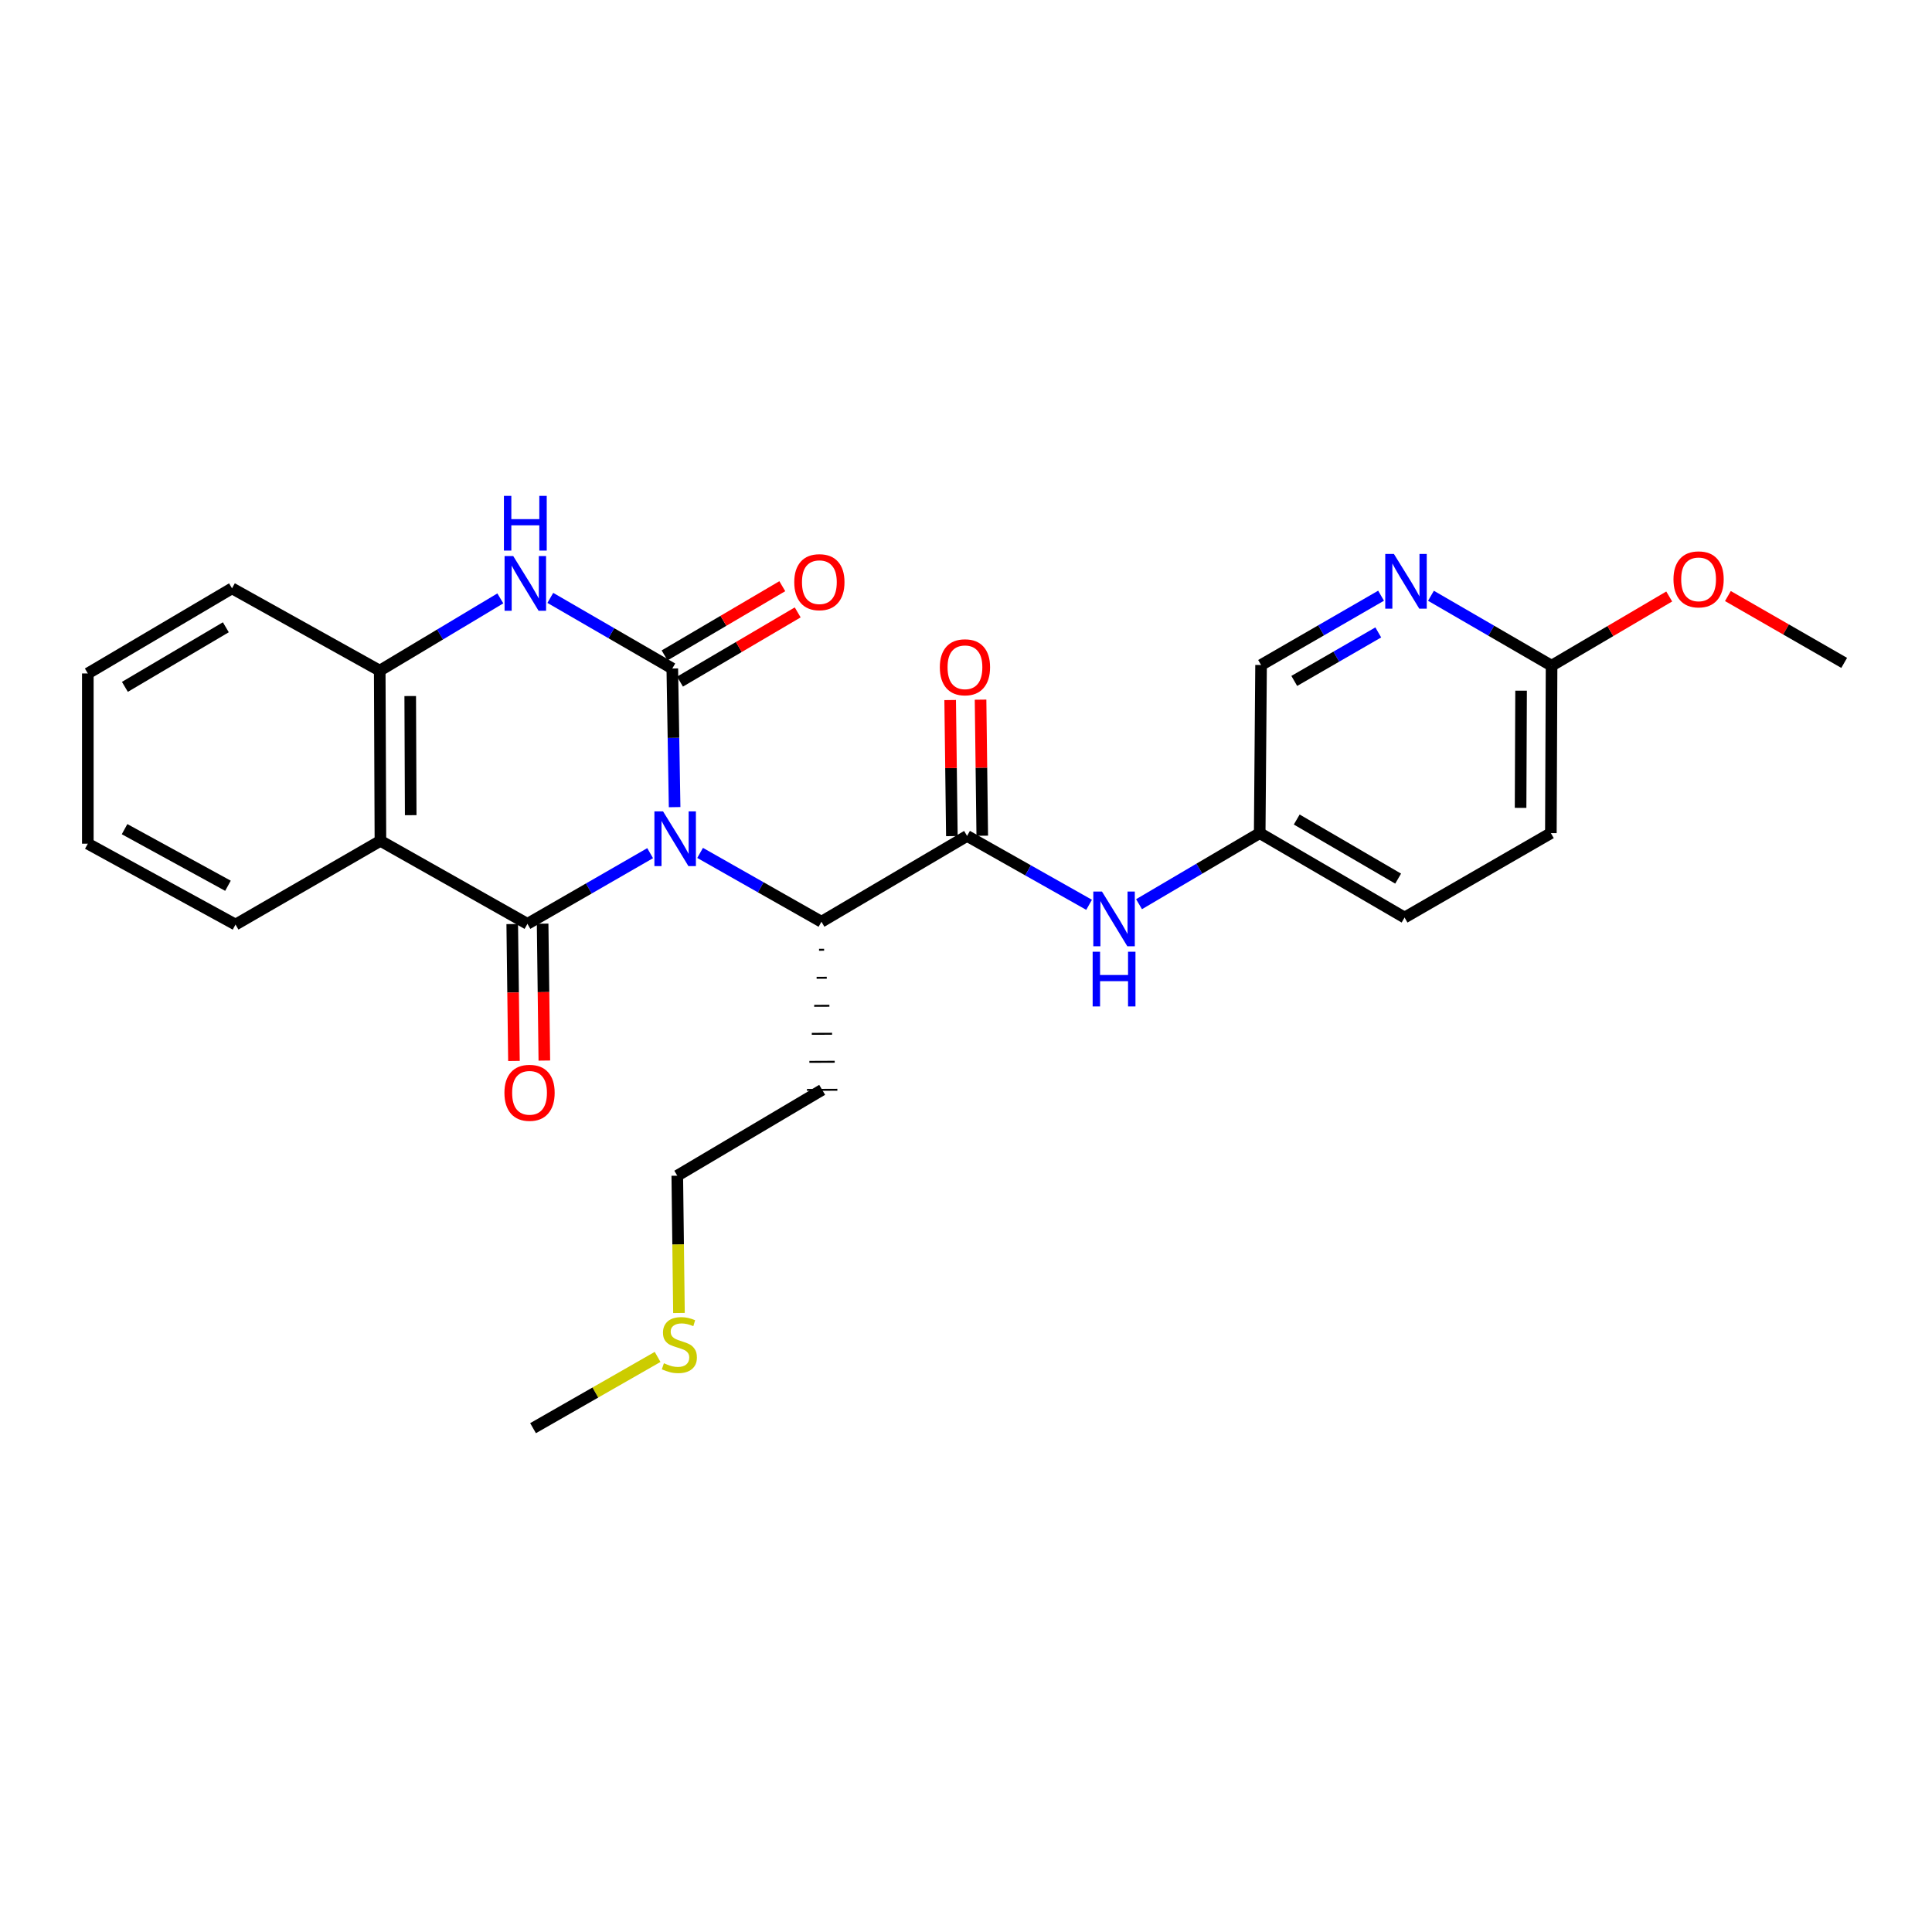 <?xml version='1.0' encoding='iso-8859-1'?>
<svg version='1.1' baseProfile='full'
              xmlns='http://www.w3.org/2000/svg'
                      xmlns:rdkit='http://www.rdkit.org/xml'
                      xmlns:xlink='http://www.w3.org/1999/xlink'
                  xml:space='preserve'
width='1000px' height='1000px' viewBox='0 0 1000 1000'>
<!-- END OF HEADER -->
<rect style='opacity:1.0;fill:#FFFFFF;stroke:none' width='1000' height='1000' x='0' y='0'> </rect>
<path class='bond-0' d='M 349.184,417.776 L 348.582,381.899' style='fill:none;fill-rule:evenodd;stroke:#0000FF;stroke-width:6px;stroke-linecap:butt;stroke-linejoin:miter;stroke-opacity:1' />
<path class='bond-0' d='M 348.582,381.899 L 347.981,346.021' style='fill:none;fill-rule:evenodd;stroke:#000000;stroke-width:6px;stroke-linecap:butt;stroke-linejoin:miter;stroke-opacity:1' />
<path class='bond-1' d='M 336.512,441.597 L 304.755,459.891' style='fill:none;fill-rule:evenodd;stroke:#0000FF;stroke-width:6px;stroke-linecap:butt;stroke-linejoin:miter;stroke-opacity:1' />
<path class='bond-1' d='M 304.755,459.891 L 272.998,478.185' style='fill:none;fill-rule:evenodd;stroke:#000000;stroke-width:6px;stroke-linecap:butt;stroke-linejoin:miter;stroke-opacity:1' />
<path class='bond-5' d='M 362.374,441.466 L 393.779,459.279' style='fill:none;fill-rule:evenodd;stroke:#0000FF;stroke-width:6px;stroke-linecap:butt;stroke-linejoin:miter;stroke-opacity:1' />
<path class='bond-5' d='M 393.779,459.279 L 425.183,477.092' style='fill:none;fill-rule:evenodd;stroke:#000000;stroke-width:6px;stroke-linecap:butt;stroke-linejoin:miter;stroke-opacity:1' />
<path class='bond-3' d='M 347.981,346.021 L 316.412,327.744' style='fill:none;fill-rule:evenodd;stroke:#000000;stroke-width:6px;stroke-linecap:butt;stroke-linejoin:miter;stroke-opacity:1' />
<path class='bond-3' d='M 316.412,327.744 L 284.843,309.466' style='fill:none;fill-rule:evenodd;stroke:#0000FF;stroke-width:6px;stroke-linecap:butt;stroke-linejoin:miter;stroke-opacity:1' />
<path class='bond-9' d='M 351.968,352.801 L 382.428,334.887' style='fill:none;fill-rule:evenodd;stroke:#000000;stroke-width:6px;stroke-linecap:butt;stroke-linejoin:miter;stroke-opacity:1' />
<path class='bond-9' d='M 382.428,334.887 L 412.888,316.974' style='fill:none;fill-rule:evenodd;stroke:#FF0000;stroke-width:6px;stroke-linecap:butt;stroke-linejoin:miter;stroke-opacity:1' />
<path class='bond-9' d='M 343.994,339.241 L 374.453,321.328' style='fill:none;fill-rule:evenodd;stroke:#000000;stroke-width:6px;stroke-linecap:butt;stroke-linejoin:miter;stroke-opacity:1' />
<path class='bond-9' d='M 374.453,321.328 L 404.913,303.414' style='fill:none;fill-rule:evenodd;stroke:#FF0000;stroke-width:6px;stroke-linecap:butt;stroke-linejoin:miter;stroke-opacity:1' />
<path class='bond-2' d='M 272.998,478.185 L 196.906,435.214' style='fill:none;fill-rule:evenodd;stroke:#000000;stroke-width:6px;stroke-linecap:butt;stroke-linejoin:miter;stroke-opacity:1' />
<path class='bond-10' d='M 265.133,478.283 L 265.577,513.714' style='fill:none;fill-rule:evenodd;stroke:#000000;stroke-width:6px;stroke-linecap:butt;stroke-linejoin:miter;stroke-opacity:1' />
<path class='bond-10' d='M 265.577,513.714 L 266.02,549.145' style='fill:none;fill-rule:evenodd;stroke:#FF0000;stroke-width:6px;stroke-linecap:butt;stroke-linejoin:miter;stroke-opacity:1' />
<path class='bond-10' d='M 280.863,478.086 L 281.306,513.517' style='fill:none;fill-rule:evenodd;stroke:#000000;stroke-width:6px;stroke-linecap:butt;stroke-linejoin:miter;stroke-opacity:1' />
<path class='bond-10' d='M 281.306,513.517 L 281.749,548.948' style='fill:none;fill-rule:evenodd;stroke:#FF0000;stroke-width:6px;stroke-linecap:butt;stroke-linejoin:miter;stroke-opacity:1' />
<path class='bond-6' d='M 196.906,435.214 L 196.547,347.122' style='fill:none;fill-rule:evenodd;stroke:#000000;stroke-width:6px;stroke-linecap:butt;stroke-linejoin:miter;stroke-opacity:1' />
<path class='bond-6' d='M 212.582,421.936 L 212.332,360.272' style='fill:none;fill-rule:evenodd;stroke:#000000;stroke-width:6px;stroke-linecap:butt;stroke-linejoin:miter;stroke-opacity:1' />
<path class='bond-16' d='M 196.906,435.214 L 121.905,478.552' style='fill:none;fill-rule:evenodd;stroke:#000000;stroke-width:6px;stroke-linecap:butt;stroke-linejoin:miter;stroke-opacity:1' />
<path class='bond-27' d='M 258.97,309.725 L 227.758,328.424' style='fill:none;fill-rule:evenodd;stroke:#0000FF;stroke-width:6px;stroke-linecap:butt;stroke-linejoin:miter;stroke-opacity:1' />
<path class='bond-27' d='M 227.758,328.424 L 196.547,347.122' style='fill:none;fill-rule:evenodd;stroke:#000000;stroke-width:6px;stroke-linecap:butt;stroke-linejoin:miter;stroke-opacity:1' />
<path class='bond-4' d='M 500.551,432.671 L 425.183,477.092' style='fill:none;fill-rule:evenodd;stroke:#000000;stroke-width:6px;stroke-linecap:butt;stroke-linejoin:miter;stroke-opacity:1' />
<path class='bond-7' d='M 500.551,432.671 L 532.13,450.499' style='fill:none;fill-rule:evenodd;stroke:#000000;stroke-width:6px;stroke-linecap:butt;stroke-linejoin:miter;stroke-opacity:1' />
<path class='bond-7' d='M 532.13,450.499 L 563.71,468.328' style='fill:none;fill-rule:evenodd;stroke:#0000FF;stroke-width:6px;stroke-linecap:butt;stroke-linejoin:miter;stroke-opacity:1' />
<path class='bond-12' d='M 508.415,432.573 L 507.975,397.357' style='fill:none;fill-rule:evenodd;stroke:#000000;stroke-width:6px;stroke-linecap:butt;stroke-linejoin:miter;stroke-opacity:1' />
<path class='bond-12' d='M 507.975,397.357 L 507.535,362.142' style='fill:none;fill-rule:evenodd;stroke:#FF0000;stroke-width:6px;stroke-linecap:butt;stroke-linejoin:miter;stroke-opacity:1' />
<path class='bond-12' d='M 492.686,432.769 L 492.246,397.554' style='fill:none;fill-rule:evenodd;stroke:#000000;stroke-width:6px;stroke-linecap:butt;stroke-linejoin:miter;stroke-opacity:1' />
<path class='bond-12' d='M 492.246,397.554 L 491.805,362.339' style='fill:none;fill-rule:evenodd;stroke:#FF0000;stroke-width:6px;stroke-linecap:butt;stroke-linejoin:miter;stroke-opacity:1' />
<path class='bond-15' d='M 423.934,491.598 L 426.555,491.587' style='fill:none;fill-rule:evenodd;stroke:#000000;stroke-width:1.0px;stroke-linecap:butt;stroke-linejoin:miter;stroke-opacity:1' />
<path class='bond-15' d='M 422.684,506.103 L 427.927,506.081' style='fill:none;fill-rule:evenodd;stroke:#000000;stroke-width:1.0px;stroke-linecap:butt;stroke-linejoin:miter;stroke-opacity:1' />
<path class='bond-15' d='M 421.434,520.609 L 429.299,520.575' style='fill:none;fill-rule:evenodd;stroke:#000000;stroke-width:1.0px;stroke-linecap:butt;stroke-linejoin:miter;stroke-opacity:1' />
<path class='bond-15' d='M 420.185,535.114 L 430.672,535.07' style='fill:none;fill-rule:evenodd;stroke:#000000;stroke-width:1.0px;stroke-linecap:butt;stroke-linejoin:miter;stroke-opacity:1' />
<path class='bond-15' d='M 418.935,549.619 L 432.044,549.564' style='fill:none;fill-rule:evenodd;stroke:#000000;stroke-width:1.0px;stroke-linecap:butt;stroke-linejoin:miter;stroke-opacity:1' />
<path class='bond-15' d='M 417.685,564.125 L 433.416,564.058' style='fill:none;fill-rule:evenodd;stroke:#000000;stroke-width:1.0px;stroke-linecap:butt;stroke-linejoin:miter;stroke-opacity:1' />
<path class='bond-21' d='M 196.547,347.122 L 120.088,304.519' style='fill:none;fill-rule:evenodd;stroke:#000000;stroke-width:6px;stroke-linecap:butt;stroke-linejoin:miter;stroke-opacity:1' />
<path class='bond-13' d='M 589.562,468.01 L 620.79,449.615' style='fill:none;fill-rule:evenodd;stroke:#0000FF;stroke-width:6px;stroke-linecap:butt;stroke-linejoin:miter;stroke-opacity:1' />
<path class='bond-13' d='M 620.79,449.615 L 652.019,431.22' style='fill:none;fill-rule:evenodd;stroke:#000000;stroke-width:6px;stroke-linecap:butt;stroke-linejoin:miter;stroke-opacity:1' />
<path class='bond-8' d='M 714.839,308.336 L 683.783,326.27' style='fill:none;fill-rule:evenodd;stroke:#0000FF;stroke-width:6px;stroke-linecap:butt;stroke-linejoin:miter;stroke-opacity:1' />
<path class='bond-8' d='M 683.783,326.27 L 652.727,344.204' style='fill:none;fill-rule:evenodd;stroke:#000000;stroke-width:6px;stroke-linecap:butt;stroke-linejoin:miter;stroke-opacity:1' />
<path class='bond-8' d='M 713.389,327.338 L 691.65,339.892' style='fill:none;fill-rule:evenodd;stroke:#0000FF;stroke-width:6px;stroke-linecap:butt;stroke-linejoin:miter;stroke-opacity:1' />
<path class='bond-8' d='M 691.65,339.892 L 669.91,352.446' style='fill:none;fill-rule:evenodd;stroke:#000000;stroke-width:6px;stroke-linecap:butt;stroke-linejoin:miter;stroke-opacity:1' />
<path class='bond-29' d='M 740.662,308.371 L 771.878,326.466' style='fill:none;fill-rule:evenodd;stroke:#0000FF;stroke-width:6px;stroke-linecap:butt;stroke-linejoin:miter;stroke-opacity:1' />
<path class='bond-29' d='M 771.878,326.466 L 803.094,344.562' style='fill:none;fill-rule:evenodd;stroke:#000000;stroke-width:6px;stroke-linecap:butt;stroke-linejoin:miter;stroke-opacity:1' />
<path class='bond-11' d='M 803.094,344.562 L 802.727,431.22' style='fill:none;fill-rule:evenodd;stroke:#000000;stroke-width:6px;stroke-linecap:butt;stroke-linejoin:miter;stroke-opacity:1' />
<path class='bond-11' d='M 787.309,357.494 L 787.052,418.155' style='fill:none;fill-rule:evenodd;stroke:#000000;stroke-width:6px;stroke-linecap:butt;stroke-linejoin:miter;stroke-opacity:1' />
<path class='bond-19' d='M 803.094,344.562 L 833.537,326.65' style='fill:none;fill-rule:evenodd;stroke:#000000;stroke-width:6px;stroke-linecap:butt;stroke-linejoin:miter;stroke-opacity:1' />
<path class='bond-19' d='M 833.537,326.65 L 863.98,308.738' style='fill:none;fill-rule:evenodd;stroke:#FF0000;stroke-width:6px;stroke-linecap:butt;stroke-linejoin:miter;stroke-opacity:1' />
<path class='bond-14' d='M 652.019,431.22 L 652.727,344.204' style='fill:none;fill-rule:evenodd;stroke:#000000;stroke-width:6px;stroke-linecap:butt;stroke-linejoin:miter;stroke-opacity:1' />
<path class='bond-20' d='M 652.019,431.22 L 727.002,474.916' style='fill:none;fill-rule:evenodd;stroke:#000000;stroke-width:6px;stroke-linecap:butt;stroke-linejoin:miter;stroke-opacity:1' />
<path class='bond-20' d='M 671.187,424.183 L 723.675,454.771' style='fill:none;fill-rule:evenodd;stroke:#000000;stroke-width:6px;stroke-linecap:butt;stroke-linejoin:miter;stroke-opacity:1' />
<path class='bond-22' d='M 425.55,564.092 L 350.559,608.539' style='fill:none;fill-rule:evenodd;stroke:#000000;stroke-width:6px;stroke-linecap:butt;stroke-linejoin:miter;stroke-opacity:1' />
<path class='bond-25' d='M 121.905,478.552 L 45.455,436.691' style='fill:none;fill-rule:evenodd;stroke:#000000;stroke-width:6px;stroke-linecap:butt;stroke-linejoin:miter;stroke-opacity:1' />
<path class='bond-25' d='M 117.993,458.475 L 64.477,429.172' style='fill:none;fill-rule:evenodd;stroke:#000000;stroke-width:6px;stroke-linecap:butt;stroke-linejoin:miter;stroke-opacity:1' />
<path class='bond-17' d='M 802.727,431.22 L 727.002,474.916' style='fill:none;fill-rule:evenodd;stroke:#000000;stroke-width:6px;stroke-linecap:butt;stroke-linejoin:miter;stroke-opacity:1' />
<path class='bond-18' d='M 351.433,679.593 L 350.996,644.066' style='fill:none;fill-rule:evenodd;stroke:#CCCC00;stroke-width:6px;stroke-linecap:butt;stroke-linejoin:miter;stroke-opacity:1' />
<path class='bond-18' d='M 350.996,644.066 L 350.559,608.539' style='fill:none;fill-rule:evenodd;stroke:#000000;stroke-width:6px;stroke-linecap:butt;stroke-linejoin:miter;stroke-opacity:1' />
<path class='bond-23' d='M 340.373,702.339 L 308.141,720.778' style='fill:none;fill-rule:evenodd;stroke:#CCCC00;stroke-width:6px;stroke-linecap:butt;stroke-linejoin:miter;stroke-opacity:1' />
<path class='bond-23' d='M 308.141,720.778 L 275.908,739.217' style='fill:none;fill-rule:evenodd;stroke:#000000;stroke-width:6px;stroke-linecap:butt;stroke-linejoin:miter;stroke-opacity:1' />
<path class='bond-24' d='M 894.36,308.513 L 924.453,325.812' style='fill:none;fill-rule:evenodd;stroke:#FF0000;stroke-width:6px;stroke-linecap:butt;stroke-linejoin:miter;stroke-opacity:1' />
<path class='bond-24' d='M 924.453,325.812 L 954.545,343.111' style='fill:none;fill-rule:evenodd;stroke:#000000;stroke-width:6px;stroke-linecap:butt;stroke-linejoin:miter;stroke-opacity:1' />
<path class='bond-28' d='M 120.088,304.519 L 45.455,348.582' style='fill:none;fill-rule:evenodd;stroke:#000000;stroke-width:6px;stroke-linecap:butt;stroke-linejoin:miter;stroke-opacity:1' />
<path class='bond-28' d='M 116.89,324.674 L 64.647,355.518' style='fill:none;fill-rule:evenodd;stroke:#000000;stroke-width:6px;stroke-linecap:butt;stroke-linejoin:miter;stroke-opacity:1' />
<path class='bond-26' d='M 45.455,436.691 L 45.455,348.582' style='fill:none;fill-rule:evenodd;stroke:#000000;stroke-width:6px;stroke-linecap:butt;stroke-linejoin:miter;stroke-opacity:1' />
<path  class='atom-0' d='M 343.198 419.979
L 352.478 434.979
Q 353.398 436.459, 354.878 439.139
Q 356.358 441.819, 356.438 441.979
L 356.438 419.979
L 360.198 419.979
L 360.198 448.299
L 356.318 448.299
L 346.358 431.899
Q 345.198 429.979, 343.958 427.779
Q 342.758 425.579, 342.398 424.899
L 342.398 448.299
L 338.718 448.299
L 338.718 419.979
L 343.198 419.979
' fill='#0000FF'/>
<path  class='atom-4' d='M 265.646 287.815
L 274.926 302.815
Q 275.846 304.295, 277.326 306.975
Q 278.806 309.655, 278.886 309.815
L 278.886 287.815
L 282.646 287.815
L 282.646 316.135
L 278.766 316.135
L 268.806 299.735
Q 267.646 297.815, 266.406 295.615
Q 265.206 293.415, 264.846 292.735
L 264.846 316.135
L 261.166 316.135
L 261.166 287.815
L 265.646 287.815
' fill='#0000FF'/>
<path  class='atom-4' d='M 260.826 256.663
L 264.666 256.663
L 264.666 268.703
L 279.146 268.703
L 279.146 256.663
L 282.986 256.663
L 282.986 284.983
L 279.146 284.983
L 279.146 271.903
L 264.666 271.903
L 264.666 284.983
L 260.826 284.983
L 260.826 256.663
' fill='#0000FF'/>
<path  class='atom-8' d='M 570.374 461.464
L 579.654 476.464
Q 580.574 477.944, 582.054 480.624
Q 583.534 483.304, 583.614 483.464
L 583.614 461.464
L 587.374 461.464
L 587.374 489.784
L 583.494 489.784
L 573.534 473.384
Q 572.374 471.464, 571.134 469.264
Q 569.934 467.064, 569.574 466.384
L 569.574 489.784
L 565.894 489.784
L 565.894 461.464
L 570.374 461.464
' fill='#0000FF'/>
<path  class='atom-8' d='M 565.554 492.616
L 569.394 492.616
L 569.394 504.656
L 583.874 504.656
L 583.874 492.616
L 587.714 492.616
L 587.714 520.936
L 583.874 520.936
L 583.874 507.856
L 569.394 507.856
L 569.394 520.936
L 565.554 520.936
L 565.554 492.616
' fill='#0000FF'/>
<path  class='atom-9' d='M 721.485 286.723
L 730.765 301.723
Q 731.685 303.203, 733.165 305.883
Q 734.645 308.563, 734.725 308.723
L 734.725 286.723
L 738.485 286.723
L 738.485 315.043
L 734.605 315.043
L 724.645 298.643
Q 723.485 296.723, 722.245 294.523
Q 721.045 292.323, 720.685 291.643
L 720.685 315.043
L 717.005 315.043
L 717.005 286.723
L 721.485 286.723
' fill='#0000FF'/>
<path  class='atom-10' d='M 411.108 301.33
Q 411.108 294.53, 414.468 290.73
Q 417.828 286.93, 424.108 286.93
Q 430.388 286.93, 433.748 290.73
Q 437.108 294.53, 437.108 301.33
Q 437.108 308.21, 433.708 312.13
Q 430.308 316.01, 424.108 316.01
Q 417.868 316.01, 414.468 312.13
Q 411.108 308.25, 411.108 301.33
M 424.108 312.81
Q 428.428 312.81, 430.748 309.93
Q 433.108 307.01, 433.108 301.33
Q 433.108 295.77, 430.748 292.97
Q 428.428 290.13, 424.108 290.13
Q 419.788 290.13, 417.428 292.93
Q 415.108 295.73, 415.108 301.33
Q 415.108 307.05, 417.428 309.93
Q 419.788 312.81, 424.108 312.81
' fill='#FF0000'/>
<path  class='atom-11' d='M 261.091 565.631
Q 261.091 558.831, 264.451 555.031
Q 267.811 551.231, 274.091 551.231
Q 280.371 551.231, 283.731 555.031
Q 287.091 558.831, 287.091 565.631
Q 287.091 572.511, 283.691 576.431
Q 280.291 580.311, 274.091 580.311
Q 267.851 580.311, 264.451 576.431
Q 261.091 572.551, 261.091 565.631
M 274.091 577.111
Q 278.411 577.111, 280.731 574.231
Q 283.091 571.311, 283.091 565.631
Q 283.091 560.071, 280.731 557.271
Q 278.411 554.431, 274.091 554.431
Q 269.771 554.431, 267.411 557.231
Q 265.091 560.031, 265.091 565.631
Q 265.091 571.351, 267.411 574.231
Q 269.771 577.111, 274.091 577.111
' fill='#FF0000'/>
<path  class='atom-13' d='M 486.458 345.376
Q 486.458 338.576, 489.818 334.776
Q 493.178 330.976, 499.458 330.976
Q 505.738 330.976, 509.098 334.776
Q 512.458 338.576, 512.458 345.376
Q 512.458 352.256, 509.058 356.176
Q 505.658 360.056, 499.458 360.056
Q 493.218 360.056, 489.818 356.176
Q 486.458 352.296, 486.458 345.376
M 499.458 356.856
Q 503.778 356.856, 506.098 353.976
Q 508.458 351.056, 508.458 345.376
Q 508.458 339.816, 506.098 337.016
Q 503.778 334.176, 499.458 334.176
Q 495.138 334.176, 492.778 336.976
Q 490.458 339.776, 490.458 345.376
Q 490.458 351.096, 492.778 353.976
Q 495.138 356.856, 499.458 356.856
' fill='#FF0000'/>
<path  class='atom-19' d='M 343.634 705.617
Q 343.954 705.737, 345.274 706.297
Q 346.594 706.857, 348.034 707.217
Q 349.514 707.537, 350.954 707.537
Q 353.634 707.537, 355.194 706.257
Q 356.754 704.937, 356.754 702.657
Q 356.754 701.097, 355.954 700.137
Q 355.194 699.177, 353.994 698.657
Q 352.794 698.137, 350.794 697.537
Q 348.274 696.777, 346.754 696.057
Q 345.274 695.337, 344.194 693.817
Q 343.154 692.297, 343.154 689.737
Q 343.154 686.177, 345.554 683.977
Q 347.994 681.777, 352.794 681.777
Q 356.074 681.777, 359.794 683.337
L 358.874 686.417
Q 355.474 685.017, 352.914 685.017
Q 350.154 685.017, 348.634 686.177
Q 347.114 687.297, 347.154 689.257
Q 347.154 690.777, 347.914 691.697
Q 348.714 692.617, 349.834 693.137
Q 350.994 693.657, 352.914 694.257
Q 355.474 695.057, 356.994 695.857
Q 358.514 696.657, 359.594 698.297
Q 360.714 699.897, 360.714 702.657
Q 360.714 706.577, 358.074 708.697
Q 355.474 710.777, 351.114 710.777
Q 348.594 710.777, 346.674 710.217
Q 344.794 709.697, 342.554 708.777
L 343.634 705.617
' fill='#CCCC00'/>
<path  class='atom-20' d='M 866.187 299.871
Q 866.187 293.071, 869.547 289.271
Q 872.907 285.471, 879.187 285.471
Q 885.467 285.471, 888.827 289.271
Q 892.187 293.071, 892.187 299.871
Q 892.187 306.751, 888.787 310.671
Q 885.387 314.551, 879.187 314.551
Q 872.947 314.551, 869.547 310.671
Q 866.187 306.791, 866.187 299.871
M 879.187 311.351
Q 883.507 311.351, 885.827 308.471
Q 888.187 305.551, 888.187 299.871
Q 888.187 294.311, 885.827 291.511
Q 883.507 288.671, 879.187 288.671
Q 874.867 288.671, 872.507 291.471
Q 870.187 294.271, 870.187 299.871
Q 870.187 305.591, 872.507 308.471
Q 874.867 311.351, 879.187 311.351
' fill='#FF0000'/>
</svg>
